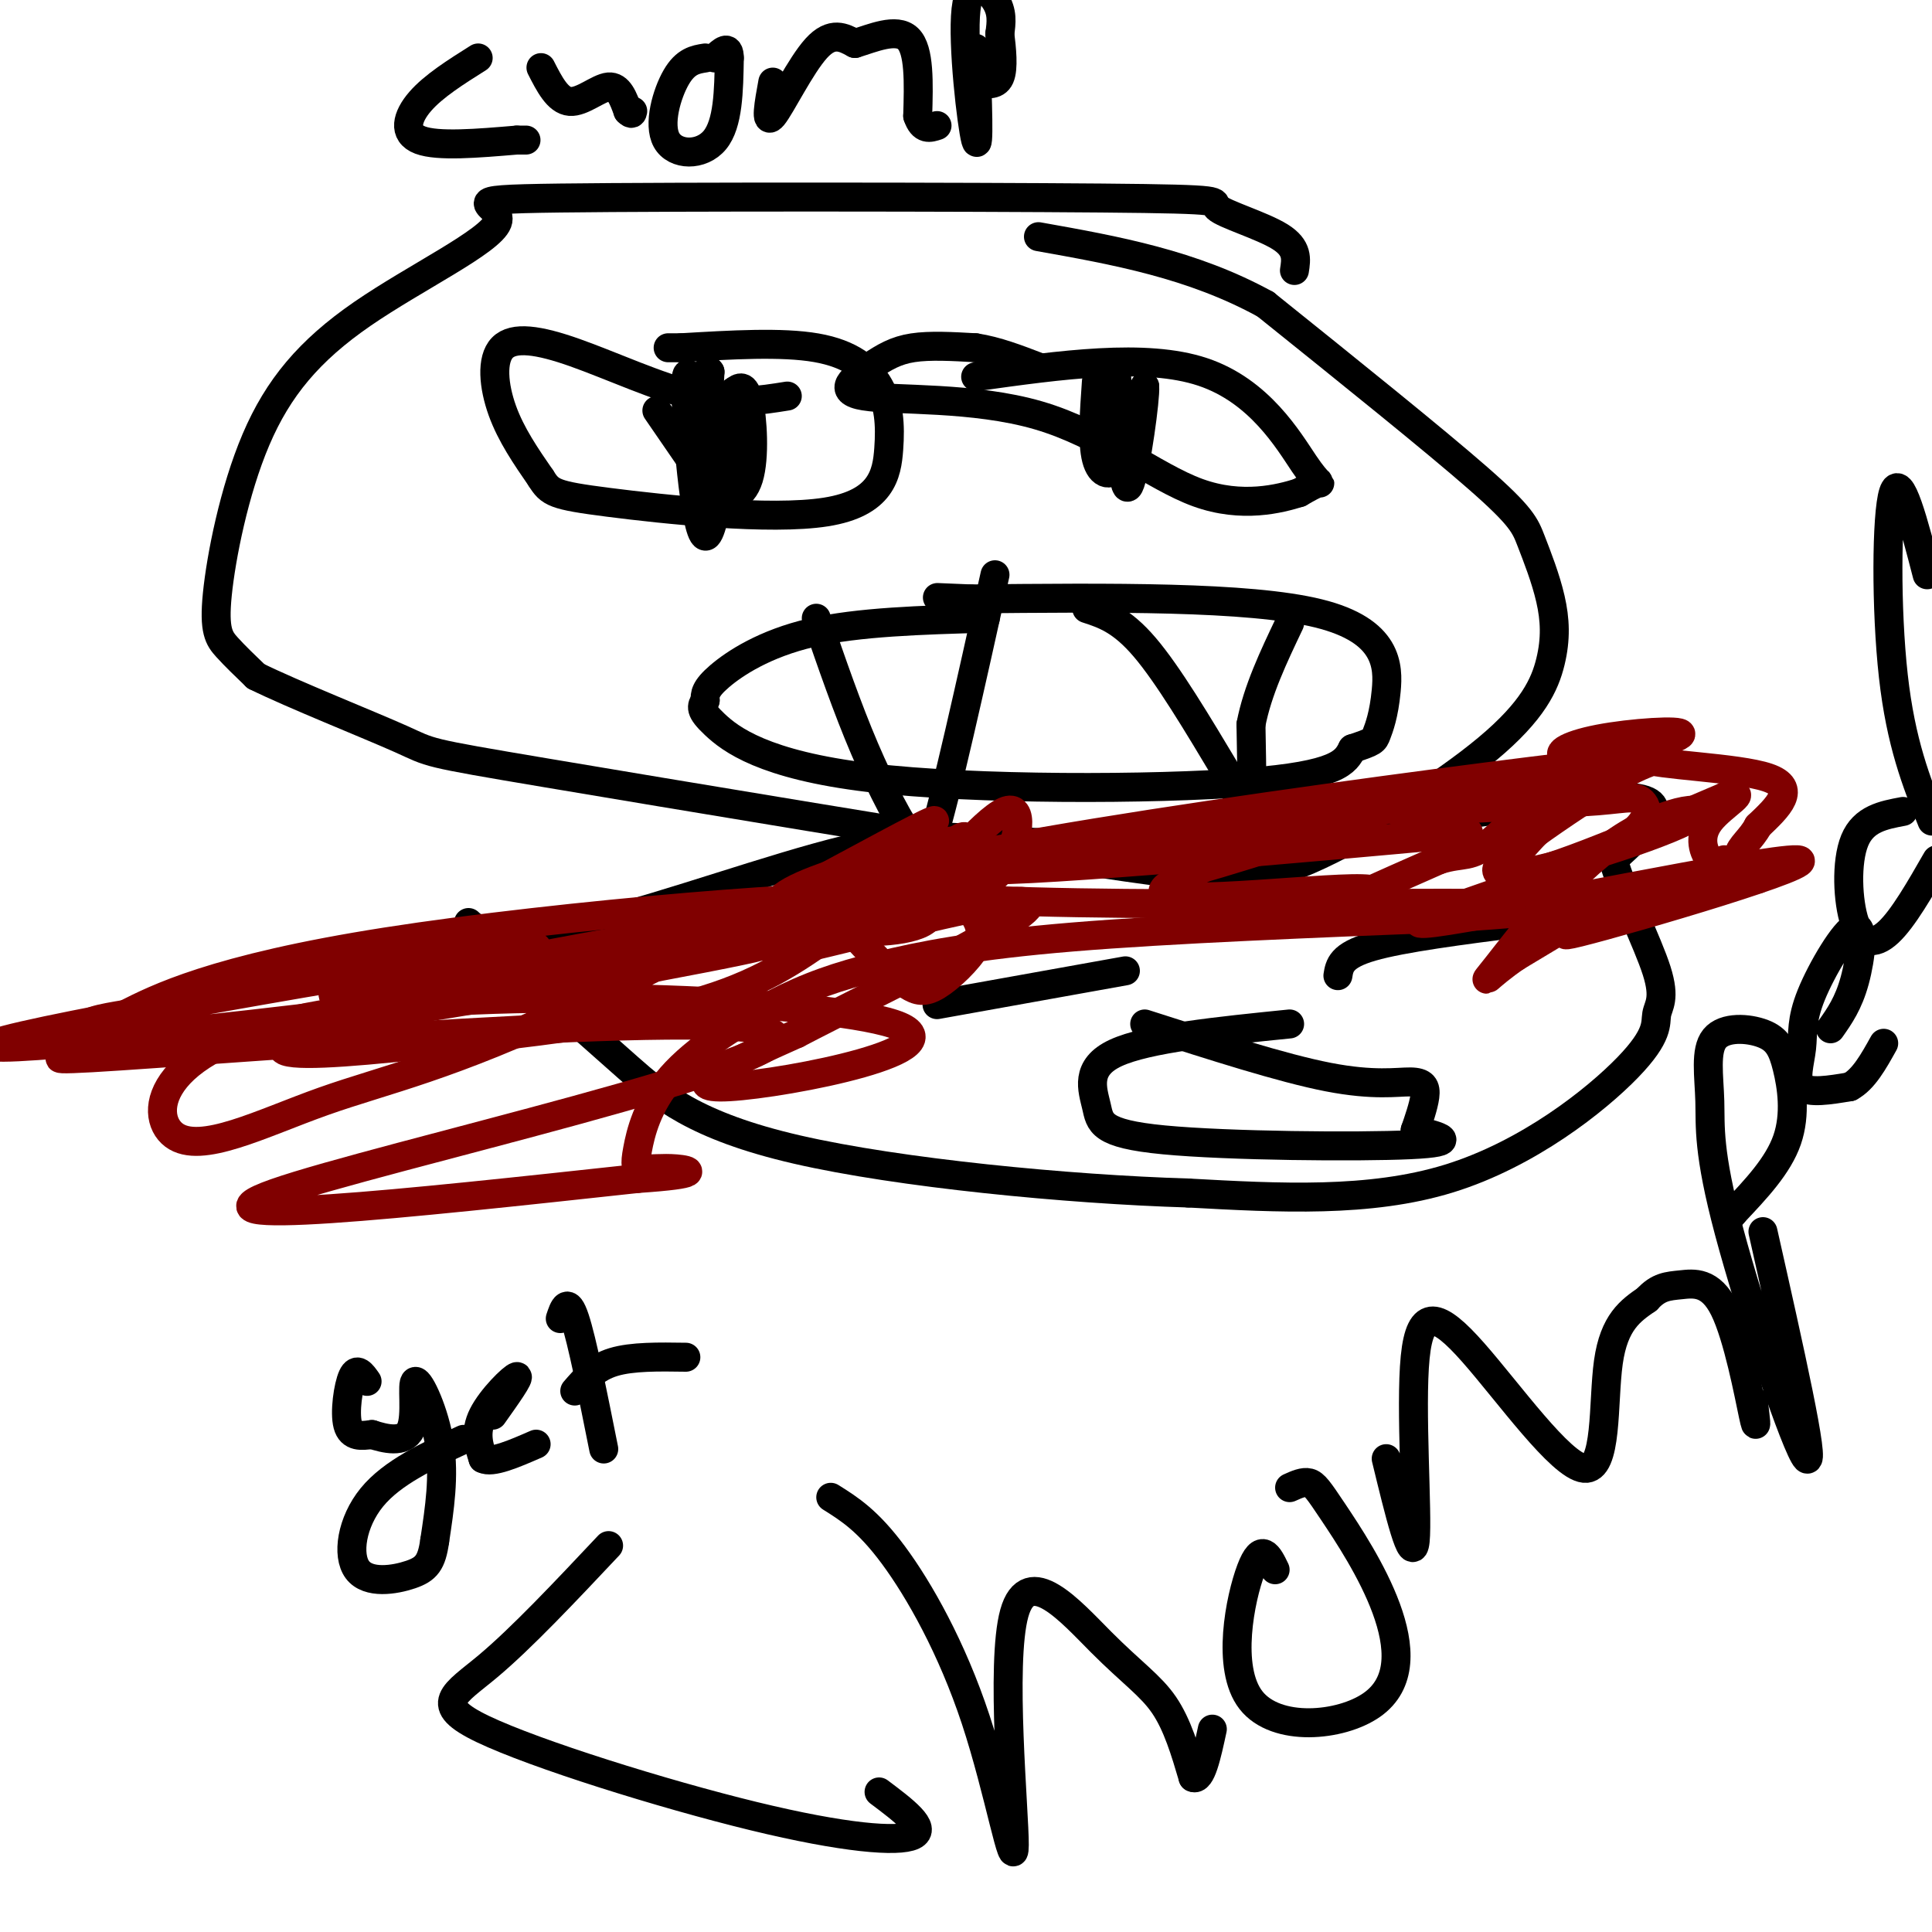 <svg viewBox='0 0 400 400' version='1.1' xmlns='http://www.w3.org/2000/svg' xmlns:xlink='http://www.w3.org/1999/xlink'><g fill='none' stroke='rgb(0,0,0)' stroke-width='6' stroke-linecap='round' stroke-linejoin='round'><path d='M268,56c0.372,-2.337 0.743,-4.674 -3,-7c-3.743,-2.326 -11.601,-4.640 -13,-6c-1.399,-1.360 3.661,-1.765 -24,-2c-27.661,-0.235 -88.044,-0.300 -112,0c-23.956,0.300 -11.484,0.967 -13,5c-1.516,4.033 -17.019,11.434 -28,19c-10.981,7.566 -17.438,15.296 -22,26c-4.562,10.704 -7.228,24.382 -8,32c-0.772,7.618 0.351,9.177 2,11c1.649,1.823 3.825,3.912 6,6'/><path d='M53,140c7.521,3.718 23.324,10.015 30,13c6.676,2.985 4.223,2.660 30,7c25.777,4.340 79.782,13.346 110,18c30.218,4.654 36.648,4.956 48,0c11.352,-4.956 27.626,-15.170 37,-23c9.374,-7.830 11.849,-13.275 13,-18c1.151,-4.725 0.979,-8.730 0,-13c-0.979,-4.270 -2.763,-8.803 -4,-12c-1.237,-3.197 -1.925,-5.056 -11,-13c-9.075,-7.944 -26.538,-21.972 -44,-36'/><path d='M262,63c-15.167,-8.333 -31.083,-11.167 -47,-14'/><path d='M163,82c-5.641,0.907 -11.282,1.815 -19,0c-7.718,-1.815 -17.512,-6.352 -25,-9c-7.488,-2.648 -12.670,-3.405 -15,-1c-2.330,2.405 -1.809,7.973 0,13c1.809,5.027 4.904,9.514 8,14'/><path d='M112,99c1.889,3.013 2.612,3.545 14,5c11.388,1.455 33.441,3.832 45,2c11.559,-1.832 12.624,-7.872 13,-13c0.376,-5.128 0.063,-9.342 -2,-13c-2.063,-3.658 -5.875,-6.759 -13,-8c-7.125,-1.241 -17.562,-0.620 -28,0'/><path d='M141,72c-4.667,0.000 -2.333,0.000 0,0'/><path d='M136,85c0.000,0.000 11.000,16.000 11,16'/><path d='M147,101c3.476,2.952 6.667,2.333 8,-2c1.333,-4.333 0.810,-12.381 0,-16c-0.810,-3.619 -1.905,-2.810 -3,-2'/><path d='M152,81c-1.536,8.452 -3.875,30.583 -6,30c-2.125,-0.583 -4.036,-23.881 -4,-31c0.036,-7.119 2.018,1.940 4,11'/><path d='M146,91c0.578,3.933 0.022,8.267 0,6c-0.022,-2.267 0.489,-11.133 1,-20'/><path d='M147,77c-0.867,-1.511 -3.533,4.711 -4,8c-0.467,3.289 1.267,3.644 3,4'/><path d='M202,78c17.601,-2.464 35.202,-4.929 47,-1c11.798,3.929 17.792,14.250 21,19c3.208,4.750 3.631,3.929 3,4c-0.631,0.071 -2.315,1.036 -4,2'/><path d='M269,102c-3.955,1.237 -11.842,3.329 -21,0c-9.158,-3.329 -19.587,-12.080 -33,-16c-13.413,-3.920 -29.812,-3.010 -36,-4c-6.188,-0.990 -2.166,-3.882 1,-6c3.166,-2.118 5.476,-3.462 9,-4c3.524,-0.538 8.262,-0.269 13,0'/><path d='M202,72c4.333,0.667 8.667,2.333 13,4'/><path d='M227,79c-0.444,6.289 -0.889,12.578 0,16c0.889,3.422 3.111,3.978 5,1c1.889,-2.978 3.444,-9.489 5,-16'/><path d='M237,80c0.200,2.444 -1.800,16.556 -3,20c-1.200,3.444 -1.600,-3.778 -2,-11'/><path d='M232,89c-0.533,-5.311 -0.867,-13.089 -1,-13c-0.133,0.089 -0.067,8.044 0,16'/><path d='M204,128c-13.156,0.378 -26.311,0.756 -36,3c-9.689,2.244 -15.911,6.356 -19,9c-3.089,2.644 -3.044,3.822 -3,5'/><path d='M146,145c-0.777,1.278 -1.219,1.971 2,5c3.219,3.029 10.097,8.392 32,11c21.903,2.608 58.829,2.459 78,1c19.171,-1.459 20.585,-4.230 22,-7'/><path d='M280,155c4.421,-1.463 4.474,-1.619 5,-3c0.526,-1.381 1.526,-3.987 2,-9c0.474,-5.013 0.421,-12.432 -14,-16c-14.421,-3.568 -43.211,-3.284 -72,-3'/><path d='M201,124c-12.000,-0.500 -6.000,-0.250 0,0'/><path d='M169,128c3.200,9.289 6.400,18.578 10,27c3.600,8.422 7.600,15.978 10,19c2.400,3.022 3.200,1.511 4,0'/><path d='M193,174c2.833,-9.167 7.917,-32.083 13,-55'/><path d='M225,126c3.583,1.167 7.167,2.333 12,8c4.833,5.667 10.917,15.833 17,26'/><path d='M254,160c3.756,7.422 4.644,12.978 5,11c0.356,-1.978 0.178,-11.489 0,-21'/><path d='M259,150c1.333,-7.000 4.667,-14.000 8,-21'/><path d='M99,12c-4.622,2.911 -9.244,5.822 -12,9c-2.756,3.178 -3.644,6.622 0,8c3.644,1.378 11.822,0.689 20,0'/><path d='M107,29c3.333,0.000 1.667,0.000 0,0'/><path d='M112,14c1.733,3.400 3.467,6.800 6,7c2.533,0.200 5.867,-2.800 8,-3c2.133,-0.200 3.067,2.400 4,5'/><path d='M130,23c0.833,0.833 0.917,0.417 1,0'/><path d='M146,12c-2.030,0.321 -4.060,0.643 -6,4c-1.940,3.357 -3.792,9.750 -2,13c1.792,3.250 7.226,3.357 10,0c2.774,-3.357 2.887,-10.179 3,-17'/><path d='M151,12c0.000,-2.833 -1.500,-1.417 -3,0'/><path d='M160,17c-0.822,4.489 -1.644,8.978 0,7c1.644,-1.978 5.756,-10.422 9,-14c3.244,-3.578 5.622,-2.289 8,-1'/><path d='M177,9c3.600,-1.089 8.600,-3.311 11,-1c2.400,2.311 2.200,9.156 2,16'/><path d='M190,24c1.000,3.000 2.500,2.500 4,2'/><path d='M202,10c0.399,10.982 0.798,21.964 0,19c-0.798,-2.964 -2.792,-19.875 -2,-27c0.792,-7.125 4.369,-4.464 6,-2c1.631,2.464 1.315,4.732 1,7'/><path d='M207,7c0.378,3.044 0.822,7.156 0,9c-0.822,1.844 -2.911,1.422 -5,1'/><path d='M98,192c5.978,1.200 11.956,2.400 26,-1c14.044,-3.400 36.156,-11.400 51,-15c14.844,-3.600 22.422,-2.800 30,-2'/><path d='M205,174c13.179,0.381 31.125,2.333 57,0c25.875,-2.333 59.679,-8.952 73,-9c13.321,-0.048 6.161,6.476 -1,13'/><path d='M334,178c1.898,6.757 7.144,17.150 9,23c1.856,5.850 0.322,7.156 0,9c-0.322,1.844 0.567,4.227 -6,11c-6.567,6.773 -20.591,17.935 -37,23c-16.409,5.065 -35.205,4.032 -54,3'/><path d='M246,247c-24.810,-0.750 -59.833,-4.125 -81,-9c-21.167,-4.875 -28.476,-11.250 -35,-17c-6.524,-5.750 -12.262,-10.875 -18,-16'/><path d='M112,205c-5.500,-5.000 -10.250,-9.500 -15,-14'/><path d='M194,208c0.000,0.000 39.000,-7.000 39,-7'/><path d='M277,202c0.333,-2.083 0.667,-4.167 7,-6c6.333,-1.833 18.667,-3.417 31,-5'/><path d='M267,212c-14.743,1.490 -29.486,2.979 -36,6c-6.514,3.021 -4.797,7.573 -4,11c0.797,3.427 0.676,5.730 14,7c13.324,1.270 40.093,1.506 51,1c10.907,-0.506 5.954,-1.753 1,-3'/><path d='M293,234c0.640,-1.848 1.738,-4.970 2,-7c0.262,-2.030 -0.314,-2.970 -3,-3c-2.686,-0.030 -7.482,0.848 -17,-1c-9.518,-1.848 -23.759,-6.424 -38,-11'/></g>
<g fill='none' stroke='rgb(128,0,0)' stroke-width='6' stroke-linecap='round' stroke-linejoin='round'><path d='M189,176c-10.689,3.022 -21.378,6.044 -26,9c-4.622,2.956 -3.178,5.844 0,7c3.178,1.156 8.089,0.578 13,0'/><path d='M176,192c7.489,-3.422 19.711,-11.978 22,-13c2.289,-1.022 -5.356,5.489 -13,12'/><path d='M185,191c0.234,-1.408 7.319,-10.928 11,-15c3.681,-4.072 3.957,-2.697 5,-2c1.043,0.697 2.854,0.714 0,4c-2.854,3.286 -10.373,9.839 -9,7c1.373,-2.839 11.639,-15.072 16,-17c4.361,-1.928 2.817,6.449 0,11c-2.817,4.551 -6.909,5.275 -11,6'/><path d='M197,185c-4.644,1.597 -10.756,2.589 -14,2c-3.244,-0.589 -3.622,-2.759 -2,-4c1.622,-1.241 5.242,-1.552 7,-2c1.758,-0.448 1.653,-1.032 3,1c1.347,2.032 4.144,6.679 0,9c-4.144,2.321 -15.231,2.317 -19,1c-3.769,-1.317 -0.220,-3.948 5,-5c5.220,-1.052 12.110,-0.526 19,0'/><path d='M196,187c4.188,0.441 5.159,1.543 6,3c0.841,1.457 1.551,3.267 0,6c-1.551,2.733 -5.362,6.388 -8,8c-2.638,1.612 -4.103,1.181 -6,0c-1.897,-1.181 -4.226,-3.111 -7,-6c-2.774,-2.889 -5.994,-6.736 -9,-9c-3.006,-2.264 -5.797,-2.944 0,-6c5.797,-3.056 20.183,-8.489 26,-9c5.817,-0.511 3.066,3.901 0,8c-3.066,4.099 -6.447,7.885 -13,10c-6.553,2.115 -16.276,2.557 -26,3'/><path d='M159,195c7.379,-7.238 38.825,-26.834 34,-25c-4.825,1.834 -45.921,25.099 -73,38c-27.079,12.901 -40.140,15.439 -53,20c-12.860,4.561 -25.518,11.145 -31,7c-5.482,-4.145 -3.789,-19.018 31,-25c34.789,-5.982 102.674,-3.072 118,2c15.326,5.072 -21.907,12.306 -34,13c-12.093,0.694 0.953,-5.153 14,-11'/><path d='M165,214c16.335,-8.560 50.172,-24.459 48,-27c-2.172,-2.541 -40.354,8.278 -50,10c-9.646,1.722 9.244,-5.651 14,-9c4.756,-3.349 -4.622,-2.675 -14,-2'/><path d='M258,176c29.619,-2.411 59.238,-4.821 40,-3c-19.238,1.821 -87.333,7.875 -94,7c-6.667,-0.875 48.095,-8.679 68,-11c19.905,-2.321 4.952,0.839 -10,4'/><path d='M262,173c-8.101,3.278 -23.355,9.473 -14,7c9.355,-2.473 43.319,-13.613 40,-13c-3.319,0.613 -43.921,12.979 -47,17c-3.079,4.021 31.363,-0.302 41,0c9.637,0.302 -5.532,5.229 -7,5c-1.468,-0.229 10.766,-5.615 23,-11'/><path d='M298,178c5.075,-1.590 6.263,-0.064 11,-4c4.737,-3.936 13.022,-13.333 18,-17c4.978,-3.667 6.648,-1.603 1,5c-5.648,6.603 -18.614,17.744 -15,19c3.614,1.256 23.807,-7.372 44,-16'/><path d='M357,165c6.167,-1.821 -0.417,1.625 -3,5c-2.583,3.375 -1.167,6.679 0,8c1.167,1.321 2.083,0.661 3,0'/><path d='M174,192c-7.657,5.561 -15.313,11.121 -28,15c-12.687,3.879 -30.404,6.076 -47,8c-16.596,1.924 -32.070,3.575 -38,3c-5.930,-0.575 -2.315,-3.375 24,-9c26.315,-5.625 75.332,-14.075 72,-13c-3.332,1.075 -59.012,11.674 -92,16c-32.988,4.326 -43.282,2.379 -46,1c-2.718,-1.379 2.141,-2.189 7,-3'/><path d='M26,210c6.189,-3.112 18.160,-9.393 54,-15c35.840,-5.607 95.548,-10.539 105,-9c9.452,1.539 -31.351,9.551 -53,14c-21.649,4.449 -24.143,5.337 -54,9c-29.857,3.663 -87.077,10.102 -79,7c8.077,-3.102 81.451,-15.743 104,-19c22.549,-3.257 -5.725,2.872 -34,9'/><path d='M69,206c13.963,-2.434 65.871,-13.018 78,-14c12.129,-0.982 -15.521,7.637 -57,15c-41.479,7.363 -96.788,13.468 -71,12c25.788,-1.468 132.674,-10.511 141,-5c8.326,5.511 -81.907,25.574 -103,33c-21.093,7.426 26.953,2.213 75,-3'/><path d='M132,244c13.812,-0.932 10.843,-1.763 8,-2c-2.843,-0.237 -5.559,0.119 -7,0c-1.441,-0.119 -1.607,-0.713 -1,-4c0.607,-3.287 1.989,-9.268 7,-15c5.011,-5.732 13.653,-11.217 21,-15c7.347,-3.783 13.401,-5.865 22,-8c8.599,-2.135 19.743,-4.324 40,-6c20.257,-1.676 49.629,-2.838 79,-4'/><path d='M301,190c21.409,-1.419 35.430,-2.966 -2,-3c-37.430,-0.034 -126.311,1.444 -116,-5c10.311,-6.444 119.815,-20.812 148,-24c28.185,-3.188 -24.947,4.803 -39,8c-14.053,3.197 10.974,1.598 36,0'/><path d='M328,166c8.126,-0.441 10.442,-1.542 12,0c1.558,1.542 2.357,5.727 -12,12c-14.357,6.273 -43.869,14.634 -31,13c12.869,-1.634 68.120,-13.264 75,-13c6.880,0.264 -34.609,12.421 -45,15c-10.391,2.579 10.318,-4.421 18,-8c7.682,-3.579 2.338,-3.737 -5,-1c-7.338,2.737 -16.669,8.368 -26,14'/><path d='M314,198c-6.035,4.068 -8.123,7.236 -4,2c4.123,-5.236 14.456,-18.878 25,-26c10.544,-7.122 21.300,-7.725 14,-4c-7.300,3.725 -32.657,11.779 -38,11c-5.343,-0.779 9.329,-10.389 24,-20'/><path d='M335,161c6.623,-4.055 11.181,-4.194 8,-4c-3.181,0.194 -14.103,0.721 -18,0c-3.897,-0.721 -0.771,-2.690 6,-4c6.771,-1.310 17.186,-1.959 17,-1c-0.186,0.959 -10.973,3.527 -8,5c2.973,1.473 19.707,1.849 26,4c6.293,2.151 2.147,6.075 -2,10'/><path d='M364,171c-1.378,2.667 -3.822,4.333 -4,6c-0.178,1.667 1.911,3.333 4,5'/></g>
<g fill='none' stroke='rgb(0,0,0)' stroke-width='6' stroke-linecap='round' stroke-linejoin='round'><path d='M76,286c-1.044,-1.489 -2.089,-2.978 -3,-1c-0.911,1.978 -1.689,7.422 -1,10c0.689,2.578 2.844,2.289 5,2'/><path d='M77,297c2.608,0.833 6.627,1.914 8,-1c1.373,-2.914 0.100,-9.823 1,-10c0.900,-0.177 3.971,6.378 5,13c1.029,6.622 0.014,13.311 -1,20'/><path d='M90,319c-0.633,4.539 -1.716,5.887 -5,7c-3.284,1.113 -8.769,1.992 -11,-1c-2.231,-2.992 -1.209,-9.855 3,-15c4.209,-5.145 11.604,-8.573 19,-12'/><path d='M102,293c2.889,-4.067 5.778,-8.133 5,-8c-0.778,0.133 -5.222,4.467 -7,8c-1.778,3.533 -0.889,6.267 0,9'/><path d='M100,302c1.833,1.000 6.417,-1.000 11,-3'/><path d='M116,273c0.750,-2.250 1.500,-4.500 3,0c1.500,4.500 3.750,15.750 6,27'/><path d='M119,288c2.083,-2.417 4.167,-4.833 8,-6c3.833,-1.167 9.417,-1.083 15,-1'/><path d='M126,320c-9.030,9.593 -18.061,19.187 -25,25c-6.939,5.813 -11.788,7.847 -1,13c10.788,5.153 37.212,13.426 56,18c18.788,4.574 29.939,5.450 33,4c3.061,-1.450 -1.970,-5.225 -7,-9'/><path d='M172,310c3.844,2.408 7.689,4.816 13,12c5.311,7.184 12.089,19.145 17,34c4.911,14.855 7.954,32.605 8,26c0.046,-6.605 -2.905,-37.564 0,-48c2.905,-10.436 11.667,-0.348 18,6c6.333,6.348 10.238,8.957 13,13c2.762,4.043 4.381,9.522 6,15'/><path d='M247,368c1.667,0.833 2.833,-4.583 4,-10'/><path d='M264,325c-1.401,-2.905 -2.801,-5.809 -5,0c-2.199,5.809 -5.196,20.333 0,27c5.196,6.667 18.586,5.477 25,1c6.414,-4.477 5.853,-12.241 3,-20c-2.853,-7.759 -7.999,-15.512 -11,-20c-3.001,-4.488 -3.857,-5.711 -5,-6c-1.143,-0.289 -2.571,0.355 -4,1'/><path d='M287,302c2.721,11.222 5.441,22.444 6,17c0.559,-5.444 -1.044,-27.553 0,-38c1.044,-10.447 4.733,-9.233 12,-1c7.267,8.233 18.110,23.486 23,24c4.890,0.514 3.826,-13.710 5,-22c1.174,-8.290 4.587,-10.645 8,-13'/><path d='M341,269c2.373,-2.633 4.306,-2.716 7,-3c2.694,-0.284 6.148,-0.769 9,5c2.852,5.769 5.100,17.791 6,22c0.900,4.209 0.450,0.604 0,-3'/><path d='M365,255c5.506,24.469 11.011,48.938 9,47c-2.011,-1.938 -11.539,-30.284 -16,-47c-4.461,-16.716 -3.856,-21.801 -4,-27c-0.144,-5.199 -1.036,-10.512 1,-13c2.036,-2.488 6.999,-2.151 10,-1c3.001,1.151 4.039,3.118 5,7c0.961,3.882 1.846,9.681 0,15c-1.846,5.319 -6.423,10.160 -11,15'/><path d='M359,251c-2.000,2.500 -1.500,1.250 -1,0'/><path d='M379,213c1.852,-2.628 3.704,-5.256 5,-10c1.296,-4.744 2.035,-11.603 0,-11c-2.035,0.603 -6.844,8.667 -9,14c-2.156,5.333 -1.657,7.936 -2,11c-0.343,3.064 -1.526,6.590 0,8c1.526,1.410 5.763,0.705 10,0'/><path d='M383,225c2.833,-1.500 4.917,-5.250 7,-9'/><path d='M394,168c-4.077,0.762 -8.155,1.524 -10,6c-1.845,4.476 -1.458,12.667 0,17c1.458,4.333 3.988,4.810 7,2c3.012,-2.810 6.506,-8.905 10,-15'/><path d='M399,119c-2.778,-10.733 -5.556,-21.467 -7,-17c-1.444,4.467 -1.556,24.133 0,38c1.556,13.867 4.778,21.933 8,30'/></g>
</svg>
